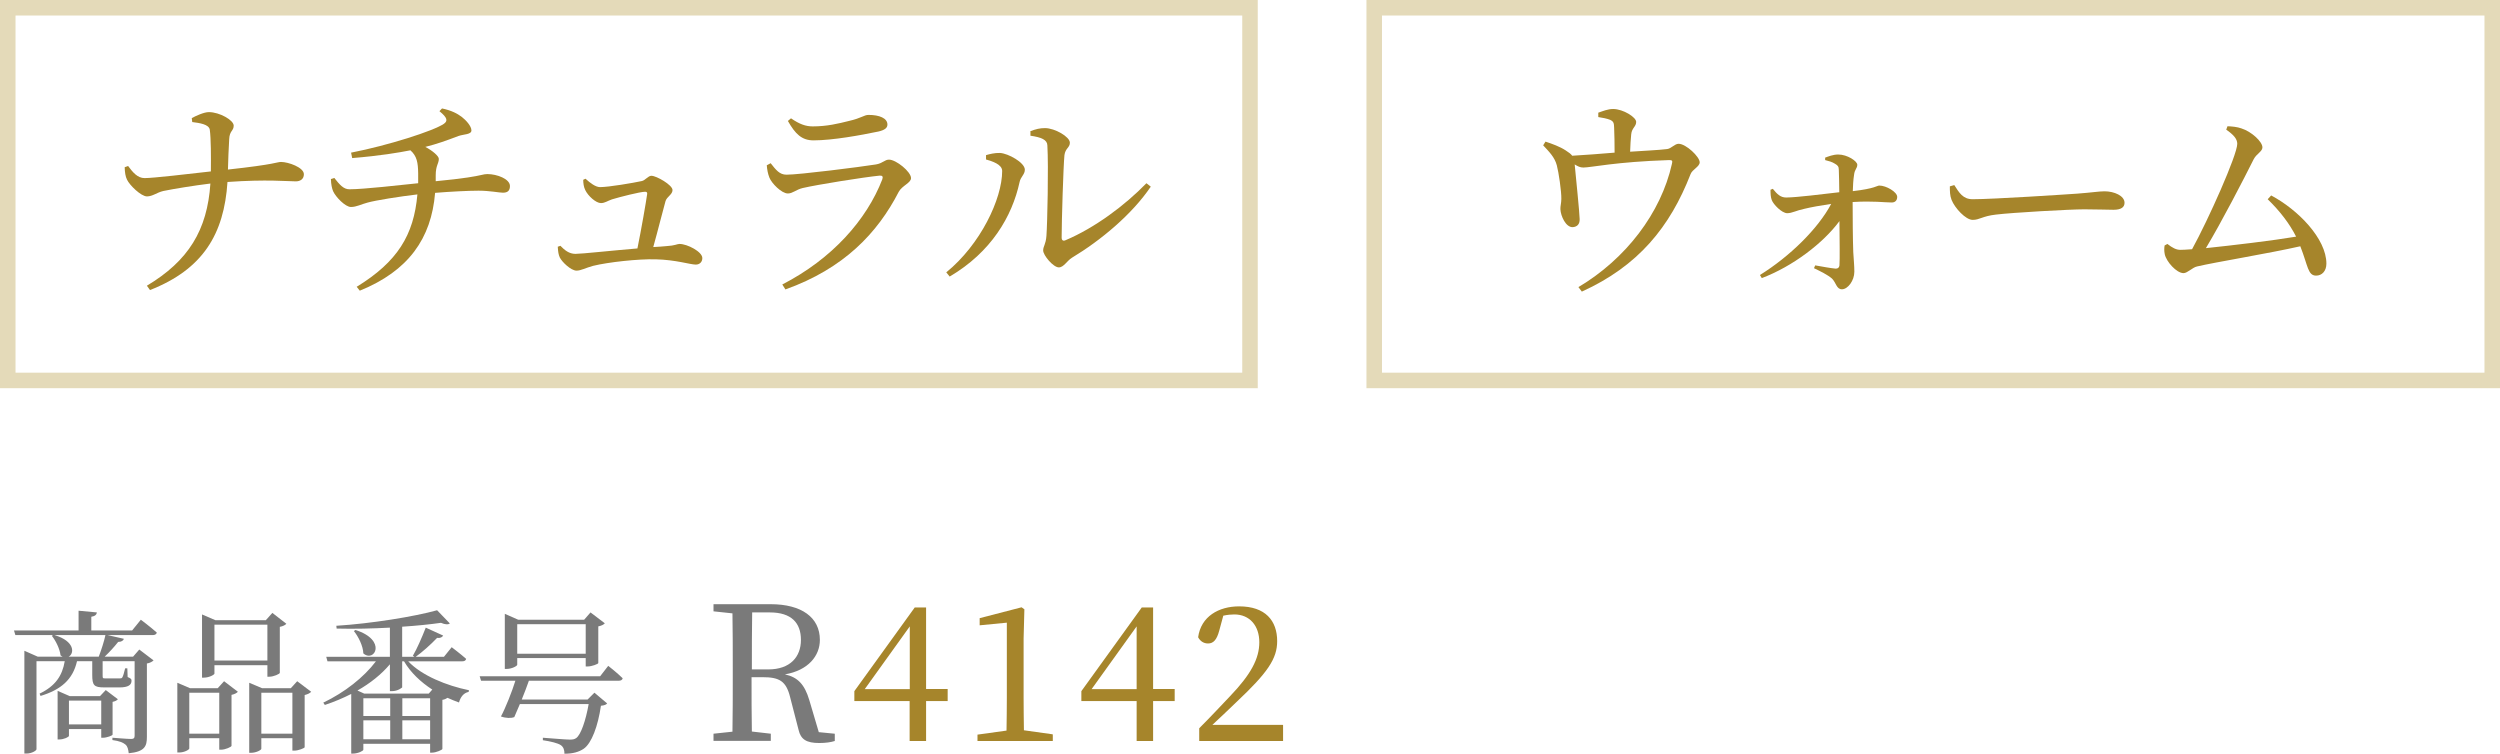 <?xml version="1.0" encoding="UTF-8"?>
<svg id="_レイヤー_2" data-name="レイヤー 2" xmlns="http://www.w3.org/2000/svg" viewBox="0 0 161 48.54">
  <defs>
    <style>
      .cls-1 {
        fill: #7a7a7a;
      }

      .cls-2 {
        fill: #a6852b;
      }

      .cls-3 {
        fill: none;
        opacity: .5;
        stroke: #cbb674;
        stroke-miterlimit: 10;
      }
    </style>
  </defs>
  <g id="_レイヤー_1-2" data-name="レイヤー 1">
    <g>
      <path class="cls-1" d="M9.07,39.91s.64.48,1.03.83c-.03.11-.13.16-.26.16h-2.91l1.05.24c-.04.11-.15.2-.37.2-.23.29-.55.65-.87.95h1.83l.4-.46.92.7c-.07.07-.23.17-.43.2v4.73c0,.59-.13.95-1.17,1.05-.03-.25-.07-.44-.21-.56-.14-.12-.38-.23-.84-.29v-.15s.97.08,1.2.08c.18,0,.23-.07.23-.21v-4.8h-2.06v.89c0,.21,0,.22.19.22h.9c.08,0,.14,0,.18-.07.05-.08.11-.29.18-.58h.14l.02.56c.22.1.25.13.25.24,0,.27-.21.43-.78.43h-.97c-.67,0-.78-.13-.78-.82v-.87h-.98c-.27,1.19-1.04,1.84-2.35,2.24l-.06-.15c1.02-.49,1.46-1.15,1.62-2.09h-1.82v5.67c0,.09-.31.28-.65.28h-.13v-6.62l.86.38h1.6s-.09-.05-.13-.08c-.05-.44-.32-.96-.56-1.26l.07-.05H.99l-.09-.3h4.16v-1.27l1.18.11c-.02.14-.11.24-.36.28v.88h2.63l.56-.69ZM6.36,42.29c.16-.42.34-.97.43-1.39h-3.28c1.32.39,1.29,1.19.91,1.39h1.94ZM7.25,47.31c0,.06-.38.2-.61.2h-.12v-.56h-2.08v.44c0,.07-.32.23-.62.23h-.11v-3.13l.78.34h1.95l.37-.39.78.59c-.05.07-.18.14-.34.17v2.11ZM6.52,46.65v-1.53h-2.08v1.53h2.08Z"/>
      <path class="cls-1" d="M14.43,43.87l.89.68c-.07.08-.22.16-.41.2v3.28c0,.07-.4.25-.67.25h-.12v-.74h-1.93v.66c0,.08-.32.26-.65.26h-.12v-4.49l.82.35h1.78l.41-.45ZM14.12,47.25v-2.64h-1.93v2.64h1.93ZM13.81,43.38c0,.07-.34.26-.68.26h-.12v-4.07l.86.37h3.25l.42-.47.9.7c-.06.08-.22.16-.42.2v2.96c0,.07-.4.25-.67.25h-.13v-.74h-3.41v.54ZM13.81,40.23v2.31h3.41v-2.31h-3.41ZM20.04,44.55c-.07.08-.21.16-.42.21v3.36c0,.06-.41.22-.66.22h-.13v-.8h-2v.68c0,.08-.33.26-.66.26h-.12v-4.51l.83.35h1.85l.41-.45.9.68ZM18.83,47.25v-2.64h-2v2.64h2Z"/>
      <path class="cls-1" d="M26.29,42.59c.87.92,2.48,1.57,3.91,1.86l-.02.11c-.31.06-.52.31-.62.68-.25-.09-.5-.19-.74-.3-.07.05-.19.11-.33.13v3.16c0,.06-.41.24-.66.24h-.13v-.57h-4.3v.38c0,.08-.35.25-.66.25h-.12v-3.84c-.53.27-1.1.51-1.7.71l-.1-.15c1.38-.66,2.61-1.63,3.39-2.66h-3.12l-.08-.29h4.1v-1.88c-1.13.06-2.31.09-3.43.06l-.02-.18c2.24-.14,5.02-.59,6.49-1l.82.85c-.09.08-.3.08-.57-.04-.71.1-1.57.19-2.5.25v1.94h.79l-.1-.07c.26-.44.57-1.15.83-1.81l1.12.51c-.05.1-.19.18-.39.15-.43.45-.95.91-1.38,1.22h1.82l.5-.62s.58.44.93.75c-.02.11-.11.16-.26.16h-3.47ZM22.89,40.57c2.06.65,1.23,2.13.51,1.51-.02-.49-.32-1.08-.61-1.44l.1-.07ZM27.84,44.41c-.75-.49-1.39-1.09-1.82-1.82h-.12v1.68s-.26.24-.66.24h-.13v-1.73c-.55.65-1.26,1.22-2.09,1.69l.44.2h4.15l.23-.26ZM25.13,44.97h-1.73v1.14h1.73v-1.14ZM23.4,47.61h1.73v-1.22h-1.73v1.22ZM27.7,44.97h-1.79v1.14h1.79v-1.14ZM27.7,47.61v-1.22h-1.79v1.22h1.79Z"/>
      <path class="cls-1" d="M39.17,42.88s.59.46.93.8c-.02.11-.12.16-.26.16h-5.78c-.12.35-.29.79-.46,1.21h4.24l.44-.44.82.69c-.06.08-.18.13-.4.15-.19,1.31-.6,2.42-1.11,2.77-.31.21-.71.32-1.24.32,0-.23-.05-.42-.23-.55s-.68-.25-1.16-.32v-.16c.54.04,1.49.12,1.73.12.21,0,.3-.02.42-.1.3-.22.61-1.12.8-2.19h-4.43c-.14.32-.26.62-.36.84-.19.08-.53.08-.86-.04.29-.53.72-1.62.93-2.3h-2.21l-.09-.29h7.76l.52-.67ZM33.31,42.81c0,.08-.35.27-.69.27h-.11v-3.55l.86.38h4.25l.41-.47.92.7c-.06.08-.22.16-.42.2v2.36c0,.06-.42.22-.68.22h-.13v-.54h-4.41v.43ZM33.31,40.2v1.9h4.41v-1.9h-4.41Z"/>
    </g>
    <g>
      <path class="cls-1" d="M53.76,47.26v.46c-.25.08-.59.13-1,.13-.82,0-1.19-.23-1.33-.84l-.54-2.09c-.26-1.07-.7-1.31-1.79-1.31h-.7c0,1.22,0,2.38.02,3.5l1.22.14v.46h-3.69v-.46l1.22-.13c.02-1.15.02-2.3.02-3.48v-.65c0-1.18,0-2.34-.02-3.49l-1.22-.13v-.46h3.68c1.99,0,3.17.85,3.17,2.3,0,1.03-.75,1.96-2.25,2.22.83.18,1.27.65,1.57,1.66l.61,2.06,1.02.1ZM49.48,43.11c1.4,0,2.1-.8,2.1-1.9s-.62-1.77-2-1.77h-1.14c-.02,1.16-.02,2.31-.02,3.67h1.07Z"/>
      <path class="cls-2" d="M61.03,45.15h-1.39v2.57h-1.06v-2.57h-3.56v-.64l3.89-5.39h.73v5.25h1.39v.77ZM58.59,44.38v-4.04l-2.9,4.04h2.9Z"/>
      <path class="cls-2" d="M67.8,47.31v.41h-4.85v-.41l1.87-.26c.01-.7.02-1.4.02-2.1v-4.85l-1.75.17v-.46l2.7-.7.18.13-.05,1.88v3.81c0,.7.01,1.4.02,2.1l1.85.26Z"/>
      <path class="cls-2" d="M75.65,45.15h-1.39v2.57h-1.06v-2.57h-3.56v-.64l3.89-5.39h.73v5.25h1.39v.77ZM73.2,44.38v-4.04l-2.9,4.04h2.9Z"/>
      <path class="cls-2" d="M82.63,46.7v1.02h-5.4v-.82c.72-.72,1.42-1.47,1.99-2.07,1.33-1.39,1.88-2.41,1.88-3.47s-.62-1.79-1.61-1.79c-.19,0-.44.02-.71.08l-.26.96c-.16.6-.38.83-.72.83-.28,0-.5-.14-.64-.4.18-1.34,1.33-1.99,2.64-1.99,1.69,0,2.45.92,2.45,2.24,0,1.13-.61,2.03-2.63,3.93-.37.36-.94.9-1.54,1.46h4.53Z"/>
    </g>
    <g>
      <rect class="cls-3" x="88.5" y=".5" width="72" height="24"/>
      <g>
        <path class="cls-2" d="M102.92,7.26c.32-.11.62-.24.97-.24.64,0,1.48.53,1.48.83,0,.31-.28.38-.32.8-.03.28-.06.74-.07,1.12.85-.06,1.83-.1,2.38-.17.27-.03.49-.34.74-.34.48,0,1.36.84,1.36,1.19,0,.29-.48.46-.59.77-1.32,3.39-3.36,5.91-7,7.56l-.22-.29c3.05-1.81,5.32-4.78,6.02-7.93.06-.22.01-.25-.18-.25-3.43.11-5.04.48-5.52.48-.2,0-.35-.07-.56-.2.06.64.32,3.18.32,3.52.01.34-.17.5-.45.52-.44.01-.77-.71-.79-1.16-.01-.17.06-.41.06-.66.01-.48-.17-1.71-.29-2.16-.14-.53-.5-.88-.88-1.29l.15-.24c.45.15.92.32,1.29.56.22.14.35.24.43.35.79-.04,1.85-.13,2.73-.2,0-.49-.01-1.25-.03-1.61-.01-.29-.03-.39-.25-.5-.2-.08-.49-.14-.77-.18v-.28Z"/>
        <path class="cls-2" d="M117.52,10.16c.21-.08.53-.21.86-.21.59,0,1.23.43,1.23.66,0,.24-.17.28-.21.66-.05.31-.07.7-.08,1.04,1.46-.17,1.55-.36,1.71-.36.44,0,1.15.41,1.15.73,0,.21-.12.36-.35.36-.46,0-1.21-.11-2.52-.03,0,.92.01,2.44.04,3.22.03.52.07.88.07,1.27,0,.57-.42,1.13-.8,1.13-.35,0-.37-.42-.64-.69-.29-.25-.73-.46-1.16-.67l.08-.18c.46.08.98.18,1.32.21.14,0,.22-.07.24-.2.03-.38.01-1.64,0-2.86-1.05,1.42-3,2.91-5,3.67l-.12-.2c1.93-1.2,3.74-2.98,4.59-4.58-.67.1-1.29.21-1.74.32-.49.1-.79.28-1.09.28-.35,0-.9-.57-1-.85-.07-.18-.08-.42-.08-.66l.15-.06c.28.35.5.56.86.56.74-.01,2.27-.21,3.42-.34,0-.46-.02-1.08-.03-1.44,0-.21-.07-.29-.24-.39-.2-.13-.41-.18-.64-.24v-.17Z"/>
        <path class="cls-2" d="M125.85,11.91c.32.5.56.92,1.19.92,1.32,0,6.04-.31,6.74-.36.94-.07,1.4-.15,1.75-.15.63,0,1.29.29,1.29.74,0,.28-.21.45-.71.45s-.99-.03-1.89-.03-4.64.21-5.69.34c-.87.1-1.04.34-1.49.34s-1.15-.76-1.36-1.29c-.11-.28-.11-.57-.11-.87l.28-.08Z"/>
        <path class="cls-2" d="M146.25,12.58c1.74.92,3.57,2.79,3.57,4.4,0,.48-.29.77-.66.77-.54,0-.52-.62-1.02-1.89-2.03.46-5.46,1.02-6.65,1.3-.29.06-.62.43-.87.43-.45,0-1.11-.74-1.21-1.22-.04-.21-.04-.36-.01-.56l.18-.1c.32.25.57.38.83.38.12,0,.39-.01.76-.04,1.04-1.89,2.91-6.07,2.91-6.79,0-.32-.25-.59-.71-.91l.08-.22c.28.01.63.04.9.14.64.2,1.35.85,1.35,1.22,0,.27-.38.41-.56.76-.66,1.32-2.07,4.05-3.08,5.73,1.72-.18,4.33-.49,5.81-.74-.43-.85-1.05-1.65-1.83-2.41l.22-.24Z"/>
      </g>
    </g>
    <g>
      <rect class="cls-3" x=".5" y=".5" width="80" height="24"/>
      <g>
        <path class="cls-2" d="M12.36,7.6c.24-.13.77-.38,1.09-.38.69,0,1.6.52,1.6.87s-.27.32-.29.88c-.04.59-.06,1.32-.08,1.95,3.11-.34,3.15-.49,3.42-.49.46,0,1.47.35,1.47.79,0,.32-.24.46-.52.46-.5,0-1.89-.14-4.4.04-.22,3.36-1.58,5.62-4.99,6.96l-.2-.28c2.67-1.6,3.89-3.57,4.09-6.58-1.06.13-2.35.34-3.03.48-.43.1-.67.34-1.05.35-.39,0-1.13-.73-1.29-1.08-.1-.2-.14-.46-.15-.8l.22-.08c.29.39.6.78,1.06.78.57,0,2.86-.27,4.27-.43.01-.91.01-2.12-.07-2.69-.06-.35-.67-.43-1.13-.49l-.03-.25Z"/>
        <path class="cls-2" d="M28.45,6.98c.63.13,1.01.34,1.29.55.27.21.62.59.62.87,0,.27-.5.24-.84.36-.76.29-1.4.52-2.13.7.46.24.87.59.87.77,0,.31-.2.42-.2,1.06v.38c.83-.08,1.62-.17,2.06-.24.88-.13,1.01-.22,1.26-.22.64,0,1.46.32,1.46.77,0,.29-.14.43-.45.43-.25,0-.84-.13-1.57-.13-.64,0-1.85.06-2.8.14-.24,2.94-1.72,5.03-4.85,6.3l-.2-.25c2.62-1.61,3.68-3.32,3.91-5.95-1.11.13-2.7.38-3.22.53-.39.1-.7.28-1.06.28s-.98-.64-1.15-1.02c-.07-.17-.13-.43-.14-.78l.22-.07c.34.43.59.73.97.73.92,0,3.26-.27,4.43-.39v-.63c-.01-.7-.08-1.12-.5-1.49-.77.15-1.92.35-3.75.5l-.07-.35c2.37-.46,5.32-1.4,5.98-1.86.25-.18.24-.38-.29-.81l.17-.18Z"/>
        <path class="cls-2" d="M37.73,11.53c.27.25.63.52.91.52.56,0,2.14-.27,2.69-.39.22-.04.41-.34.62-.34.32,0,1.36.59,1.36.92,0,.29-.36.42-.45.71-.15.52-.5,1.93-.79,2.96.31-.01.6-.04.85-.06.55-.03.69-.14.84-.14.5,0,1.47.5,1.47.91,0,.25-.17.42-.42.42-.36,0-1.28-.31-2.59-.34-1.11-.03-3.04.18-4.02.42-.48.13-.79.31-1.07.31-.36,0-.94-.56-1.08-.85-.08-.18-.11-.35-.13-.69l.17-.06c.27.28.56.52.97.52s2.31-.21,3.99-.35c.25-1.22.56-3.01.63-3.52,0-.1-.04-.13-.14-.13-.31,0-1.64.34-2.13.49-.29.1-.46.24-.71.24-.32,0-.83-.46-1.01-.84-.1-.2-.13-.45-.13-.66l.15-.07Z"/>
        <path class="cls-2" d="M49.39,10.64l.24-.13c.34.43.57.74,1.02.74.83,0,4.76-.5,5.76-.66.43-.07.57-.31.84-.31.46,0,1.42.78,1.42,1.19,0,.31-.57.48-.79.88-1.37,2.66-3.53,4.94-7.3,6.29l-.2-.32c3.21-1.65,5.43-4.16,6.44-6.77.06-.18.01-.25-.17-.24-1.02.1-4.02.58-4.96.8-.42.1-.64.35-.95.35-.41,0-1.05-.66-1.19-1.02-.1-.25-.15-.52-.17-.81ZM56.52,8.48c-1.05.22-2.89.56-4.13.56-.76,0-1.18-.42-1.65-1.25l.2-.17c.55.38.95.52,1.4.52.92,0,1.65-.18,2.33-.35.8-.18.98-.39,1.26-.39.7,0,1.22.21,1.22.62,0,.22-.17.36-.62.46Z"/>
        <path class="cls-2" d="M63.5,10.27v-.28c.24-.07.56-.15.9-.14.53.03,1.6.62,1.6,1.08,0,.31-.27.45-.34.8-.48,2.21-1.83,4.51-4.5,6.08l-.22-.27c2.2-1.79,3.6-4.73,3.6-6.53,0-.43-.66-.63-1.04-.74ZM66.33,8.46c.38-.15.64-.21.97-.21.63,0,1.6.56,1.6.94,0,.32-.29.35-.35.8-.07.7-.18,4.26-.18,5.31,0,.18.1.24.25.17,1.89-.8,3.82-2.24,5.21-3.67l.28.22c-1.21,1.79-3.22,3.46-5.08,4.58-.32.2-.53.62-.84.62-.36,0-1.01-.78-1.01-1.09,0-.28.17-.38.21-.94.06-.77.14-4.48.06-5.83-.01-.36-.39-.52-1.09-.62v-.28Z"/>
      </g>
    </g>
  </g>
</svg>